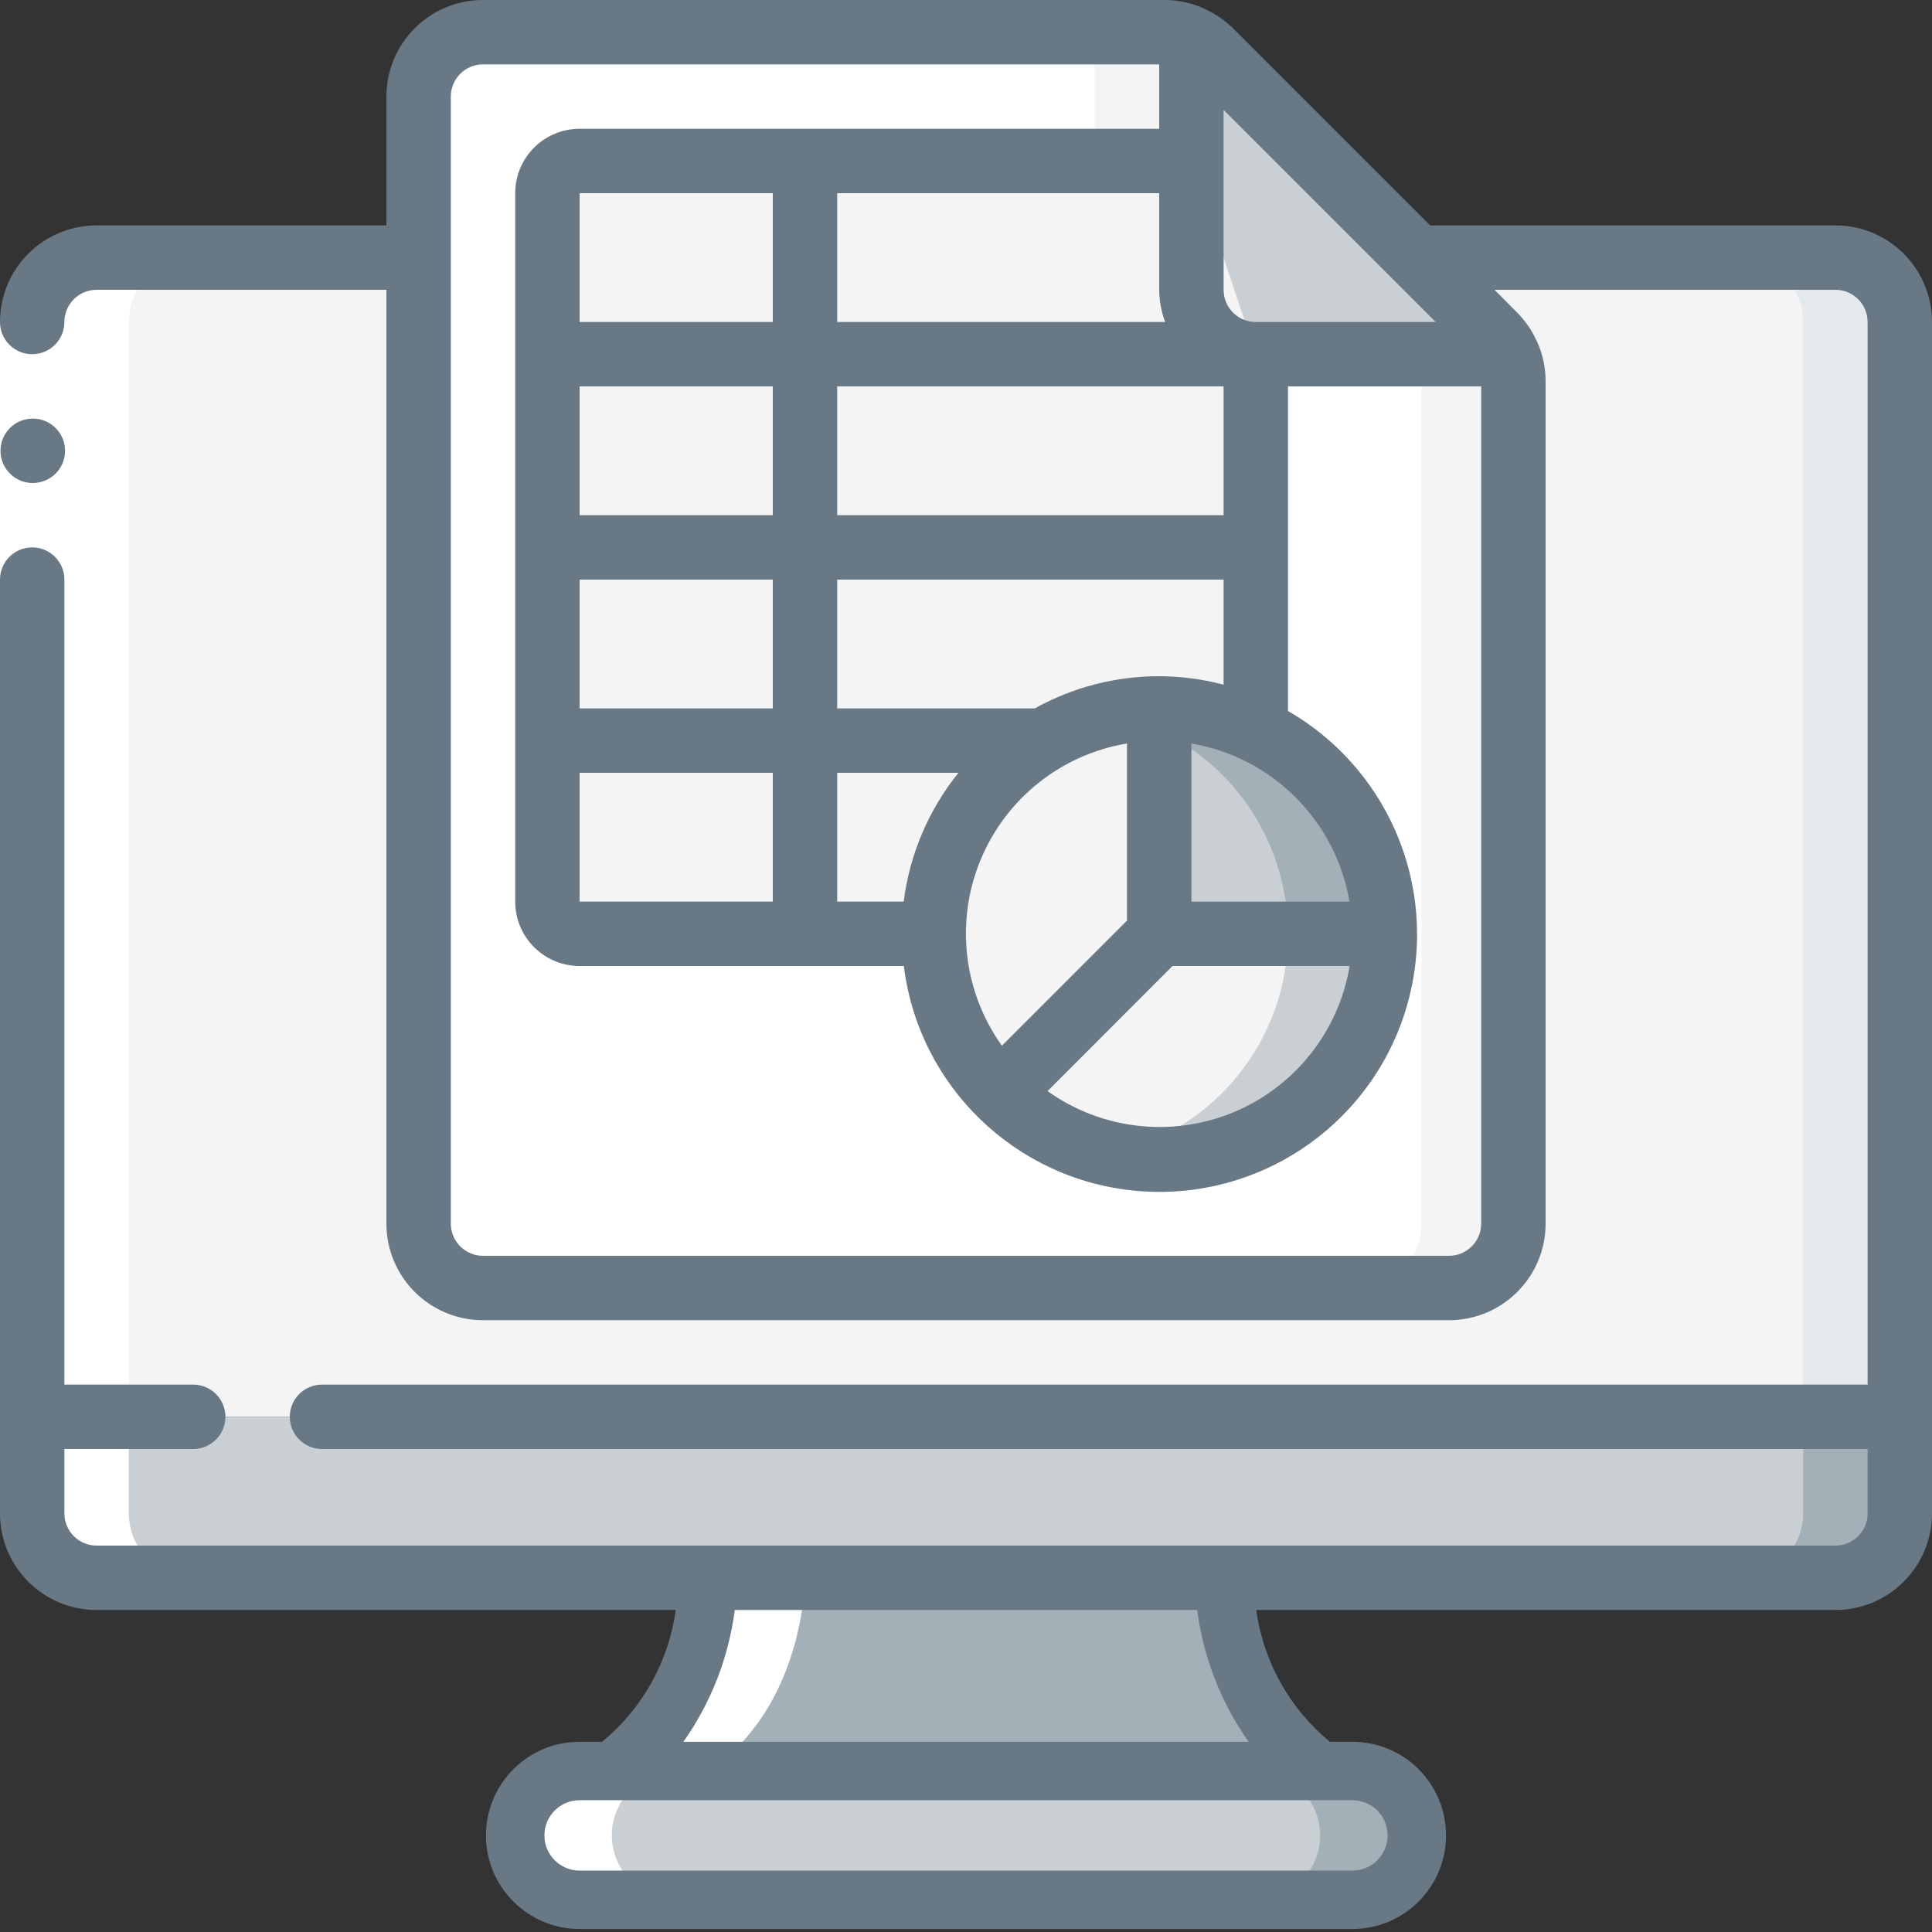 <svg width="70" height="70" viewBox="0 0 70 70" fill="none" xmlns="http://www.w3.org/2000/svg">
<rect x="0" y="0" width="70" height="70" fill="#333333" stroke="none"/>
<g clip-path="url(#clip0_18_7179)">
<path d="M51.333 66.5C51.329 67.787 50.287 68.829 49 68.833H21C19.715 68.824 18.676 67.785 18.666 66.5C18.67 65.213 19.713 64.171 21 64.167H49C50.285 64.176 51.324 65.215 51.333 66.5Z" fill="#C9CFD3"/>
<path d="M50.645 64.855C50.213 64.412 49.619 64.163 49 64.167L45.5 64.167C46.785 64.176 47.824 65.215 47.833 66.5C47.83 67.787 46.787 68.829 45.5 68.833H49C50.287 68.829 51.33 67.787 51.333 66.5C51.337 65.881 51.088 65.287 50.645 64.855Z" fill="#A4B0B8"/>
<path d="M68.833 51.333V54.833C68.829 56.12 67.787 57.163 66.5 57.167H3.5C2.213 57.163 1.17 56.12 1.167 54.833V51.333H68.833Z" fill="#C9CFD3"/>
<path d="M65.333 51.333V54.833C65.329 56.12 64.287 57.163 63 57.167H66.5C67.787 57.163 68.829 56.12 68.833 54.833V51.333H65.333Z" fill="#A4B0B8"/>
<path d="M47.833 64.167H22.166C25.666 61.833 25.666 57.167 25.666 57.167H44.333C44.333 57.167 44.333 61.833 47.833 64.167Z" fill="#A4B0B8"/>
<path d="M68.833 11.667V51.333H1.167V11.667C1.17 10.38 2.213 9.337 3.5 9.333H66.5C67.787 9.337 68.829 10.38 68.833 11.667Z" fill="#F4F4F4"/>
<path d="M66.5 9.333H63C64.287 9.337 65.329 10.38 65.333 11.667V51.333H68.833V11.667C68.829 10.38 67.787 9.337 66.5 9.333Z" fill="#E4E9ED"/>
<path d="M54.997 13.802V44.333C54.993 45.62 53.95 46.663 52.663 46.667H17.663C16.375 46.667 15.33 45.622 15.33 44.333V3.5C15.33 2.211 16.375 1.167 17.663 1.167H42.362C42.641 1.164 42.919 1.215 43.178 1.318L43.167 1.377V10.5C43.171 11.787 44.213 12.829 45.5 12.833H54.623L54.74 12.763C54.912 13.082 55.001 13.439 54.997 13.802Z" fill="white"/>
<path d="M39.666 1.377V10.5C39.67 11.787 40.713 12.829 42 12.833H45.5C44.213 12.829 43.17 11.787 43.166 10.5V1.377L43.178 1.318C42.918 1.215 42.641 1.164 42.361 1.167L38.861 1.167C39.141 1.164 39.418 1.215 39.678 1.318L39.666 1.377Z" fill="#F4F4F4"/>
<path d="M54.74 12.763L54.623 12.833H51.267C51.419 13.133 51.499 13.465 51.5 13.802V44.333C51.496 45.62 50.454 46.663 49.166 46.667H52.666C53.954 46.663 54.996 45.62 55 44.333V13.802C55.002 13.439 54.913 13.082 54.74 12.763Z" fill="#F4F4F4"/>
<path d="M54.74 12.763L54.623 12.833H45.5C44.213 12.829 43.17 11.787 43.166 10.5V1.377L43.178 1.318C43.49 1.434 43.773 1.617 44.007 1.855L54.308 12.145C54.489 12.322 54.636 12.532 54.74 12.763Z" fill="#C9CFD3"/>
<path d="M33.833 33.833H21C20.355 33.833 19.833 33.311 19.833 32.667V7C19.833 6.356 20.355 5.833 21 5.833H43.166L45.5 12.833V26.46L33.833 33.833Z" fill="#F4F4F4"/>
<path d="M50.166 33.833C50.166 37.137 48.177 40.115 45.125 41.379C42.073 42.643 38.56 41.944 36.225 39.608L42 33.833H50.166Z" fill="#F4F4F4"/>
<path d="M46.667 33.833C46.666 37.669 43.996 40.987 40.25 41.809C42.666 42.339 45.191 41.745 47.118 40.196C49.045 38.646 50.166 36.306 50.167 33.833H46.667Z" fill="#C9CFD3"/>
<path d="M42 25.667V33.833L36.225 39.608C33.889 37.273 33.19 33.76 34.454 30.708C35.719 27.656 38.697 25.666 42 25.667Z" fill="#F4F4F4"/>
<path d="M50.167 33.833H42V25.667C46.51 25.667 50.167 29.323 50.167 33.833Z" fill="#C9CFD3"/>
<path d="M42 25.667V26.461C44.85 27.81 46.667 30.68 46.667 33.833H50.167C50.167 29.323 46.51 25.667 42 25.667Z" fill="#A4B0B8"/>
<path d="M3.5 57.167H7C5.713 57.163 4.67 56.12 4.667 54.833V11.667C4.67 10.38 5.713 9.337 7 9.333H3.5C2.213 9.337 1.17 10.38 1.167 11.667V54.833C1.17 56.12 2.213 57.163 3.5 57.167Z" fill="white"/>
<path d="M21 68.833H24.5C23.215 68.824 22.176 67.785 22.166 66.5C22.17 65.213 23.213 64.171 24.5 64.167H25.666C29.166 61.833 29.166 57.167 29.166 57.167H25.666C25.666 57.167 25.666 61.833 22.166 64.167H21C19.713 64.171 18.67 65.213 18.666 66.5C18.676 67.785 19.715 68.824 21 68.833Z" fill="white"/>
<path d="M0 11.667H2.333V21H0V11.667Z" fill="white"/>
<path d="M1.19 17.5C0.546 17.503 0.021 16.983 0.018 16.339C0.014 15.695 0.534 15.17 1.178 15.167H1.19C1.834 15.167 2.357 15.689 2.357 16.333C2.357 16.978 1.834 17.5 1.19 17.5Z" fill="#687885"/>
<path d="M66.5 8.167H51.816L44.675 1.026C44.383 0.738 44.043 0.504 43.669 0.334C43.645 0.322 43.625 0.307 43.601 0.297C43.159 0.102 42.682 0.001 42.2 0H17.5C15.567 0 14 1.567 14 3.5V8.167H3.5C1.567 8.167 0 9.734 0 11.667C0 12.311 0.522 12.833 1.167 12.833C1.811 12.833 2.333 12.311 2.333 11.667C2.333 11.022 2.856 10.5 3.5 10.5H14V44.333C14 46.266 15.567 47.833 17.5 47.833H52.5C54.433 47.833 56 46.266 56 44.333V13.799C55.999 13.317 55.897 12.84 55.701 12.399C55.693 12.377 55.679 12.36 55.67 12.339C55.498 11.963 55.261 11.62 54.97 11.327L54.15 10.5H66.5C67.144 10.5 67.667 11.022 67.667 11.667V50.167H11.667C11.022 50.167 10.5 50.689 10.5 51.333C10.5 51.978 11.022 52.5 11.667 52.5H67.667V54.833C67.667 55.478 67.144 56 66.5 56H3.5C2.856 56 2.333 55.478 2.333 54.833V52.5H7C7.644 52.5 8.167 51.978 8.167 51.333C8.167 50.689 7.644 50.167 7 50.167H2.333V21C2.333 20.356 1.811 19.833 1.167 19.833C0.522 19.833 0 20.356 0 21V54.833C0 56.766 1.567 58.333 3.5 58.333H24.484C24.226 60.203 23.274 61.908 21.817 63.108H21C19.127 63.108 17.608 64.627 17.608 66.5C17.608 68.373 19.127 69.891 21 69.891H49C50.873 69.891 52.392 68.373 52.392 66.5C52.392 64.627 50.873 63.108 49 63.108H48.183C46.726 61.908 45.774 60.203 45.516 58.333H66.5C68.433 58.333 70 56.766 70 54.833V11.667C70 9.734 68.433 8.167 66.5 8.167ZM50.507 10.157L52.017 11.667H45.5C44.856 11.667 44.333 11.144 44.333 10.5V3.983L50.507 10.157ZM30.333 32.667V28H34.726C33.645 29.341 32.958 30.957 32.742 32.667H30.333ZM21 32.667V28H28V32.667H21ZM42 7V10.5C42.004 10.898 42.077 11.293 42.215 11.667H30.333V7H42ZM44.333 18.667H30.333V14H44.333V18.667ZM21 21H28V25.667H21V21ZM21 18.667V14H28V18.667H21ZM28 11.667H21V7H28V11.667ZM40.833 26.938V33.355L36.301 37.888C34.898 35.927 34.606 33.382 35.528 31.155C36.45 28.928 38.456 27.334 40.833 26.938ZM42.483 35H48.9C48.504 37.376 46.91 39.38 44.685 40.302C42.459 41.224 39.915 40.933 37.955 39.532L42.483 35ZM43.167 32.667V26.938C46.098 27.439 48.394 29.735 48.895 32.667H43.167ZM42 24.5C40.422 24.499 38.871 24.9 37.492 25.667H30.333V21H44.333V24.807C43.572 24.606 42.788 24.503 42 24.5ZM52.5 45.5H17.5C16.856 45.5 16.333 44.978 16.333 44.333V3.5C16.333 2.856 16.856 2.333 17.5 2.333H42V4.667H21C19.711 4.667 18.667 5.711 18.667 7V32.667C18.667 33.955 19.711 35 21 35H32.747C33.287 39.353 36.786 42.742 41.154 43.145C45.521 43.547 49.58 40.853 50.906 36.672C52.232 32.491 50.468 27.951 46.667 25.762V14H53.667V44.333C53.667 44.978 53.144 45.5 52.5 45.5ZM50.274 66.5C50.274 67.204 49.704 67.775 49 67.775H21C20.296 67.775 19.725 67.204 19.725 66.5C19.725 65.796 20.296 65.225 21 65.225H49C49.704 65.225 50.274 65.796 50.274 66.5ZM45.239 63.108H24.761C25.761 61.692 26.4 60.053 26.623 58.333H43.377C43.6 60.053 44.239 61.692 45.239 63.108Z" fill="#687885"/>
</g>
<defs>
<clipPath id="clip0_18_7179">
<rect width="70" height="70" fill="white"/>
</clipPath>
</defs>
</svg>
